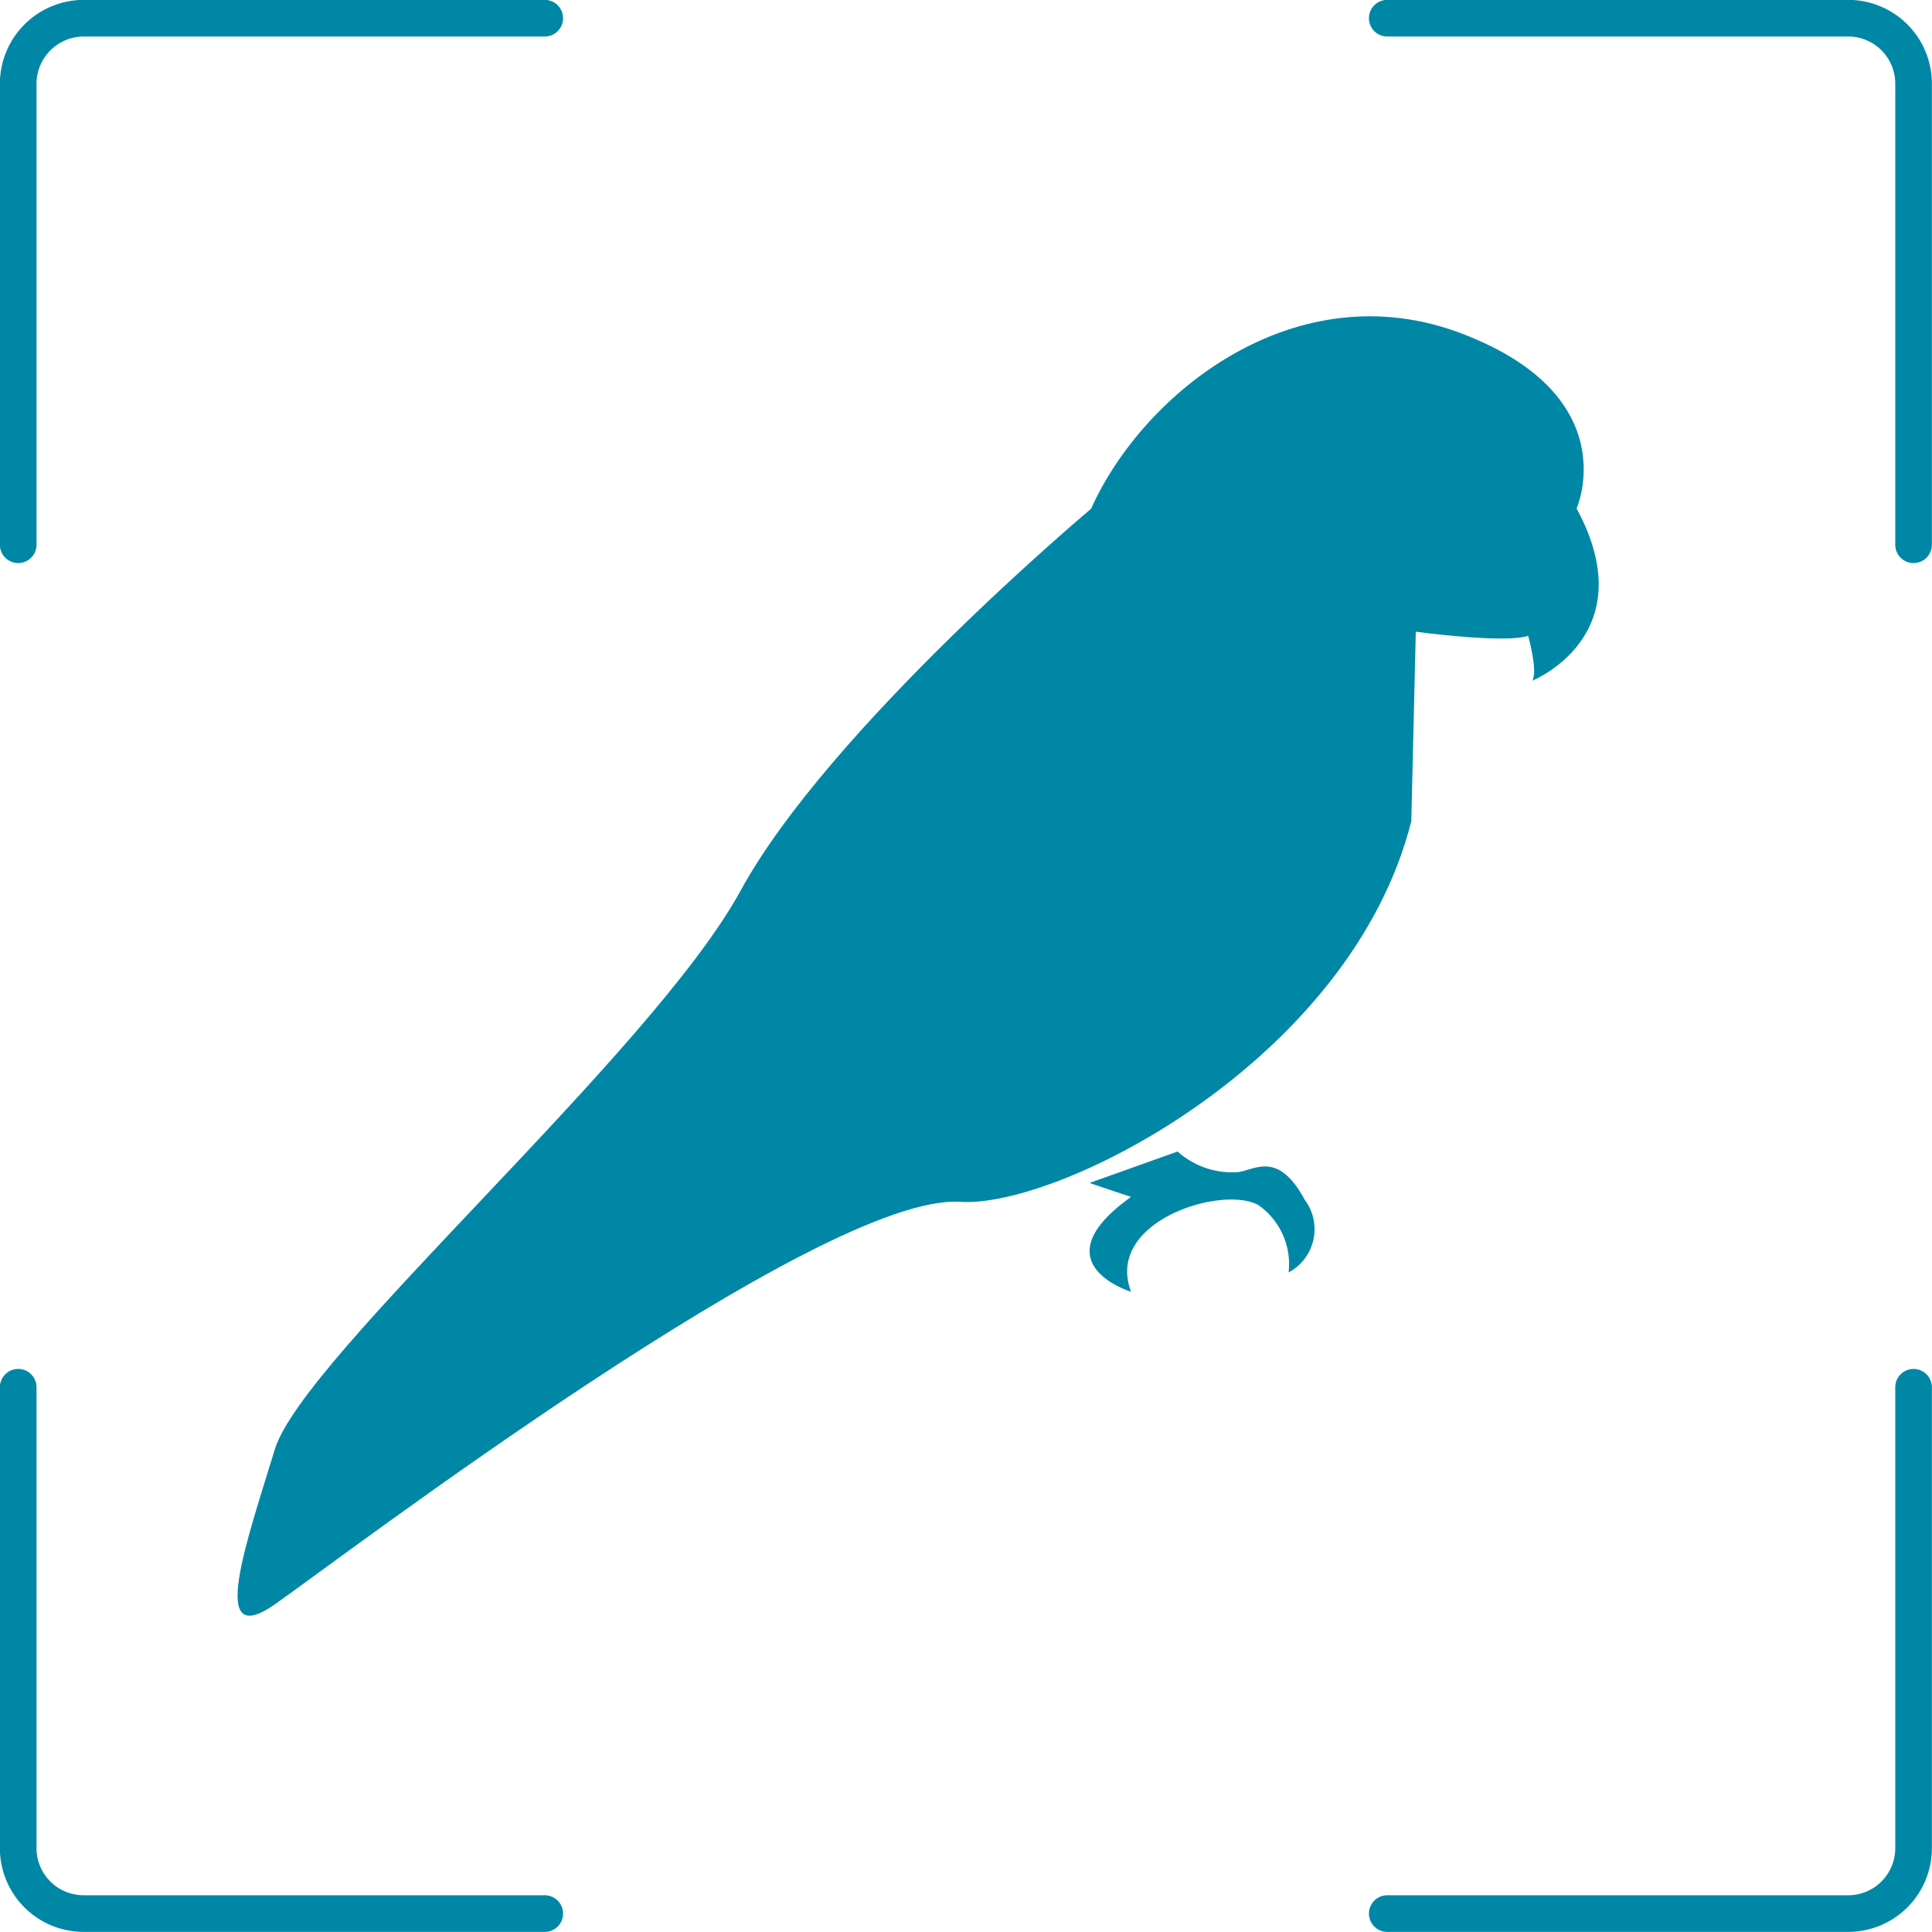 <svg xmlns="http://www.w3.org/2000/svg" viewBox="0 0 85.97 85.97"><defs><style>.cls-1{fill:none;stroke:#0087a6;stroke-linecap:round;stroke-linejoin:round;stroke-width:1.63px;}.cls-2{fill:#0087a6;}</style></defs><g id="Calque_2" data-name="Calque 2"><g id="Calque_1-2" data-name="Calque 1"><g id="perroquet"><path class="cls-1" d="M85.15,61.73V82.24a2.91,2.91,0,0,1-2.91,2.91H61.73M.81,61.73V82.24a2.91,2.91,0,0,0,2.91,2.91H24.24M85.15,24.24V3.72A2.91,2.91,0,0,0,82.24.81H61.73M.81,24.24V3.72A2.92,2.92,0,0,1,3.72.81H24.24"/><path class="cls-2" d="M70.15,22.64s2.24-5-5.11-7.8-14.16,2.6-16.49,7.8c0,0-11.66,9.78-15.6,17S13.49,60.36,12.23,64.49s-3,9,0,6.9,24.3-18.31,30.49-17.91c4.4.29,17.39-6.27,20.08-16.94L63,28.11s4,.54,5,.18c0,0,.45,1.62.18,2,0,0,5-2,2-7.62"/><path class="cls-2" d="M52.4,51.24a3.65,3.65,0,0,0,2.66.92c.77-.08,1.79-1,3,1.23a2.18,2.18,0,0,1-.72,3.23,3.21,3.21,0,0,0-1.35-3c-1.61-.89-6.85.72-5.66,3.86,0,0-4.15-1.26,0-4.22l-1.85-.62Z"/></g></g></g></svg>